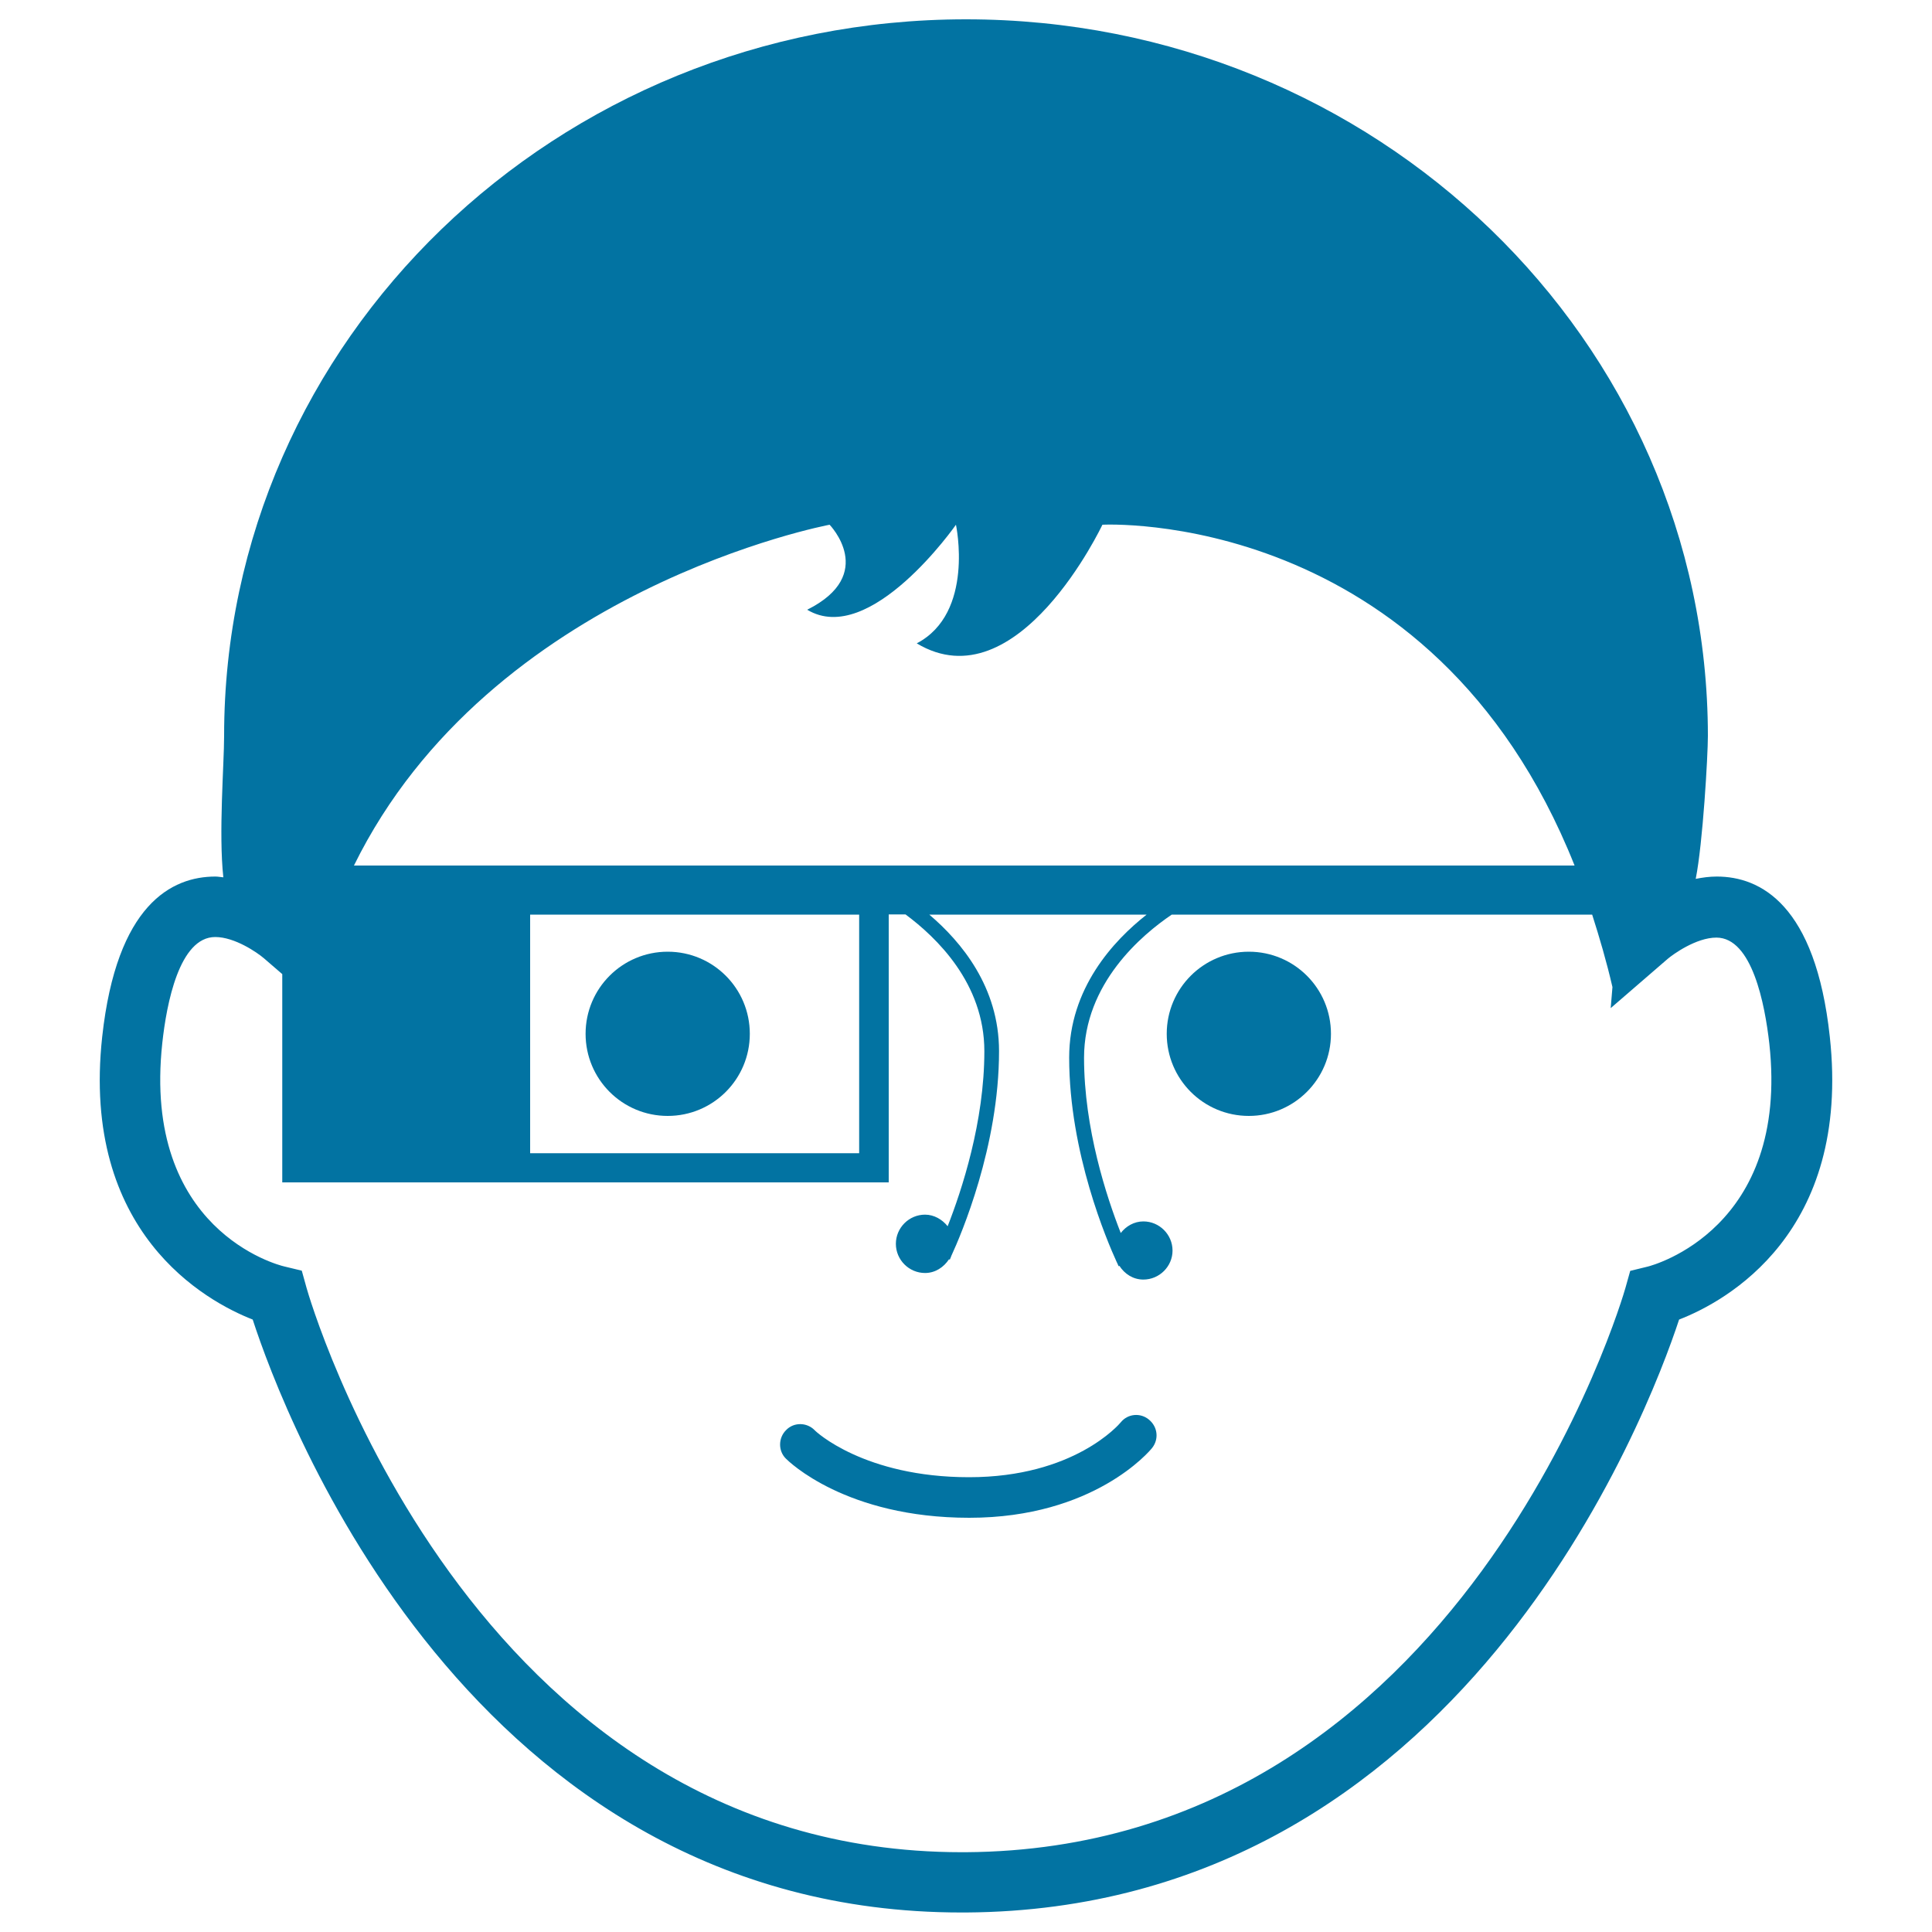 <svg xmlns="http://www.w3.org/2000/svg" viewBox="0 0 1000 1000" style="fill:#0273a2">
<title>Boy With Google Glasses SVG icon</title>
<g><g><path d="M345.6,492.6c23.5,0,42.5,19,42.5,42.5c0,23.5-19,42.5-42.5,42.5s-42.5-19-42.5-42.5C303.1,511.6,322.1,492.6,345.6,492.6z"/><path d="M646.4,492.6c23.5,0,42.5,19,42.5,42.5c0,23.5-19.1,42.5-42.5,42.5c-23.5,0-42.5-19-42.5-42.5C603.9,511.6,622.9,492.6,646.4,492.6z"/><path d="M580.1,736.2c-0.9,1.1-24.3,28.4-78.5,28.4c-54.3,0-79.6-23.8-80-24.4c-4.1-4.1-10.8-4.1-14.7,0c-4.1,4-4.2,10.8-0.1,14.8c1.3,1.3,30.9,30.6,94.9,30.6c64.6,0,93.5-34.7,94.6-36.1c3.6-4.5,3-10.9-1.6-14.7C590.3,731.1,583.7,731.7,580.1,736.2z"/><path d="M947.1,536.6c-7.4-68.5-36-82.9-58.5-82.9c-3.8,0-7.4,0.5-10.9,1.2c3.7-18.5,6.3-63.8,6.3-74C883.9,176.1,712,10,500,10S116,176.1,116,380.9c0,14.7-2.9,50.5-0.4,73.2c-1.4-0.1-2.7-0.4-4.1-0.4c-22.6,0-51.1,14.4-58.6,82.9c-11.1,101.4,53.6,136.9,77.9,146.4c16,49.3,112.4,306.9,366.8,306.9h2.5c255.9-1.7,352.8-257.8,369-306.9C893.4,673.6,958.2,638.2,947.1,536.6z M429.4,271.6c0,0,25,25.7-11.6,44c32.6,19.6,77-44,77-44s9.8,45.7-20.3,61.4c52.3,31.4,96.1-61.4,96.1-61.4S741,262.2,815,448H183.2C253.8,304.5,429.4,271.6,429.4,271.6z M444.7,473.4v123.5H274.4V473.4H444.7z M852.8,655.6l-9,2.2l-2.5,8.9c-0.8,2.9-83.7,290.3-341.4,292h-2.2C242,958.6,159.5,669.6,158.7,666.7l-2.5-9l-9.1-2.2c-3.1-0.7-73.6-18.8-63.1-115.6c2.2-20.4,8.8-54.9,27.4-54.9c10.1,0,21.7,8,25.2,11l9.5,8.2v107.8h313.9V473.3h8.7c16,11.9,40.8,35.6,40.8,70.8c0,36.6-11.7,72-19,90.6c-2.8-3.5-7-6-11.7-6c-8.3,0-15.1,6.8-15.1,15.1c0,8.3,6.8,15.1,15.1,15.1c5.3,0,9.7-3,12.4-7.1l0.4,0.2c0.1-0.2,0.6-1.3,0.9-2.2c0-0.1,0.1-0.1,0.1-0.2c4.7-10.2,24.5-56.2,24.5-105.5c0-33.2-19.5-56.6-36.1-70.7h112.5c-17.2,13.5-40.1,38.2-40.1,74c0,49.4,19.8,95.3,24.5,105.6c0,0.1,0.1,0.1,0.1,0.2c0.5,1,0.9,2,1,2.2l0.4-0.2c2.7,4.2,7.1,7.1,12.4,7.1c8.3,0,15.1-6.8,15.1-15c0-8.3-6.8-15.1-15.1-15.1c-4.8,0-9,2.5-11.7,6c-7.3-18.6-19-54-19-90.7c0-38.5,30-63.7,45.4-74.1h217.6c3.8,11.9,7.4,24.1,10.5,37.5l-0.9,10.9l29.5-25.5c2.7-2.3,14.7-11,25.2-11c18.5,0,25.1,34.5,27.4,54.9C926.3,635.9,855.7,654.9,852.8,655.6z"/></g></g>
</svg>
